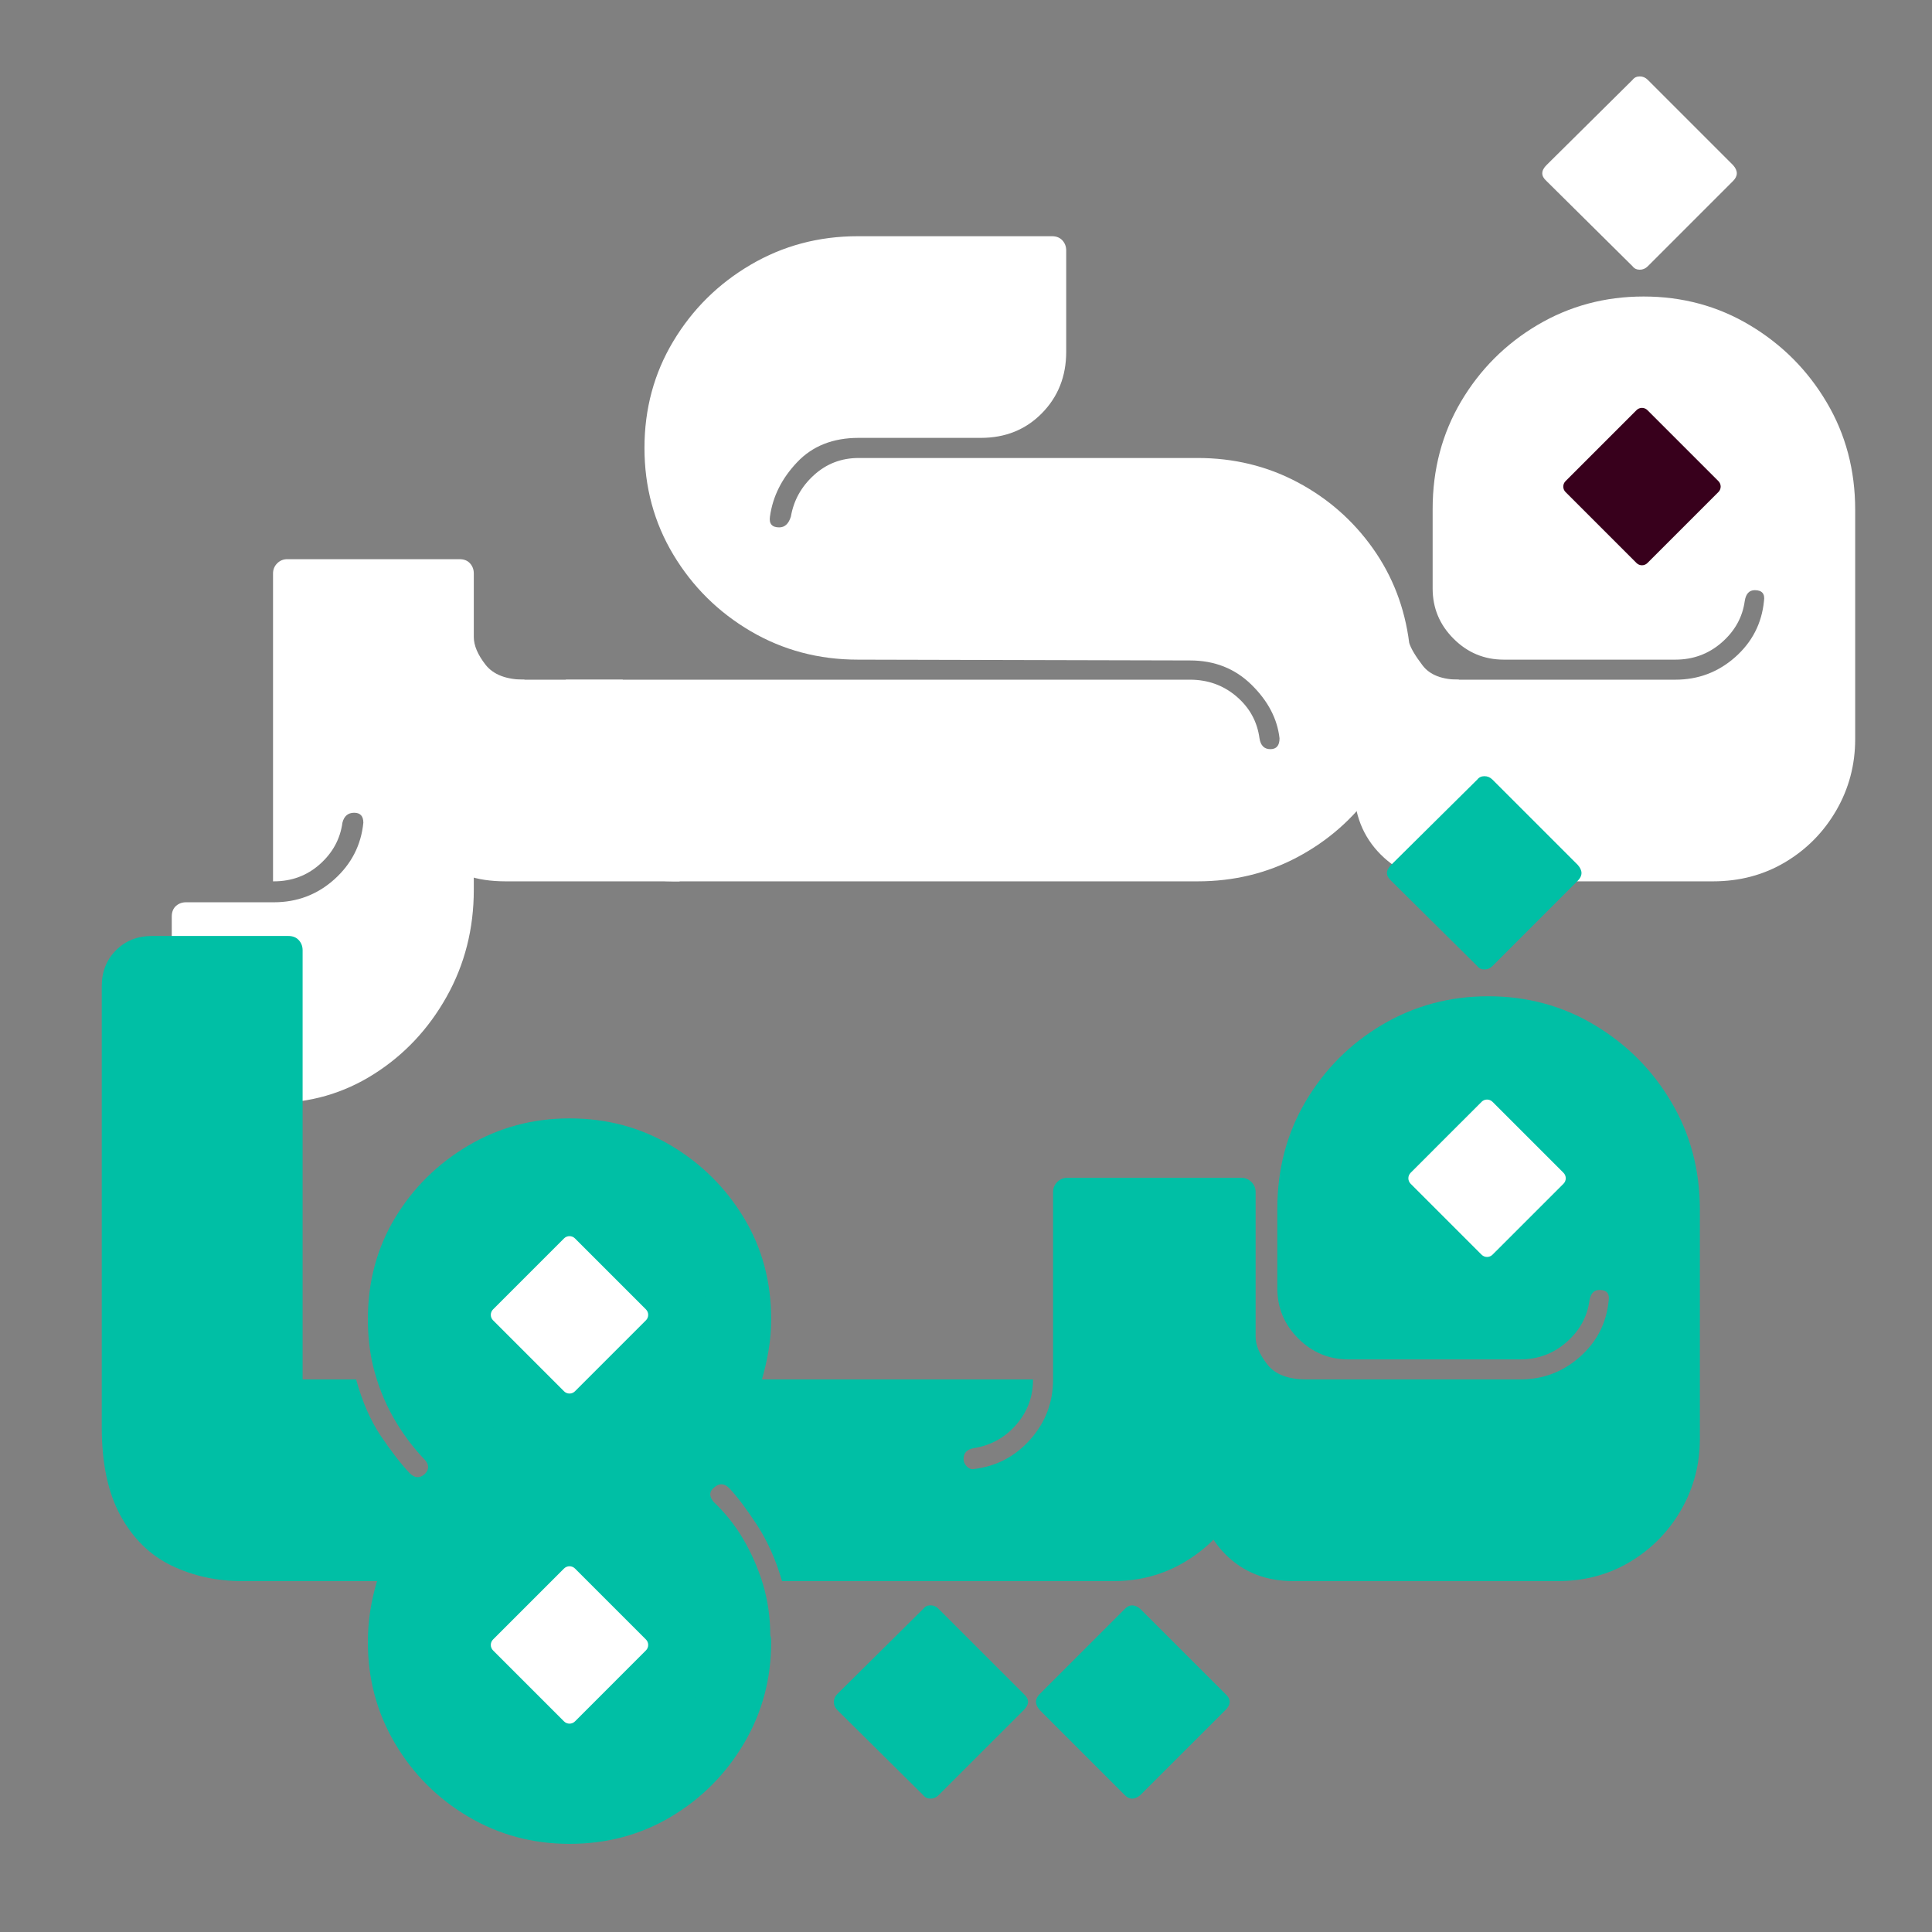 <svg xmlns="http://www.w3.org/2000/svg" xmlns:xlink="http://www.w3.org/1999/xlink" width="500" zoomAndPan="magnify" viewBox="0 0 375 375" height="500" preserveAspectRatio="xMidYMid meet" version="1.2"><rect x="0" y="0" width="375" height="375" fill="#808080" stroke="none"/><defs><clipPath id="b0c9553193"><path d="M 292.191 67.941 L 345.215 67.941 L 345.215 120.961 L 292.191 120.961 Z M 292.191 67.941 "/></clipPath><clipPath id="995038770c"><path d="M 318.703 67.941 C 304.062 67.941 292.191 79.809 292.191 94.453 C 292.191 109.094 304.062 120.961 318.703 120.961 C 333.348 120.961 345.215 109.094 345.215 94.453 C 345.215 79.809 333.348 67.941 318.703 67.941 Z M 318.703 67.941 "/></clipPath><clipPath id="eadb5c6c02"><path d="M 303 79 L 334 79 L 334 110 L 303 110 Z M 303 79 "/></clipPath><clipPath id="8482ae7710"><path d="M 302.809 94.445 L 318.707 78.551 L 334.602 94.445 L 318.707 110.344 Z M 302.809 94.445 "/></clipPath><clipPath id="6d1040e4eb"><path d="M 303.871 93.387 L 317.645 79.609 C 318.23 79.023 319.18 79.023 319.766 79.609 L 333.543 93.387 C 334.129 93.973 334.129 94.922 333.543 95.508 L 319.766 109.281 C 319.18 109.867 318.23 109.867 317.645 109.281 L 303.871 95.508 C 303.285 94.922 303.285 93.973 303.871 93.387 Z M 303.871 93.387 "/></clipPath><clipPath id="9c18fa4ba2"><path d="M 262.125 202.195 L 315.145 202.195 L 315.145 255.215 L 262.125 255.215 Z M 262.125 202.195 "/></clipPath><clipPath id="2a1b98e49f"><path d="M 288.633 202.195 C 273.992 202.195 262.125 214.062 262.125 228.707 C 262.125 243.348 273.992 255.215 288.633 255.215 C 303.277 255.215 315.145 243.348 315.145 228.707 C 315.145 214.062 303.277 202.195 288.633 202.195 Z M 288.633 202.195 "/></clipPath><clipPath id="cd956378f3"><path d="M 273 213 L 304 213 L 304 244 L 273 244 Z M 273 213 "/></clipPath><clipPath id="fb0500f49e"><path d="M 272.738 228.699 L 288.637 212.805 L 304.535 228.699 L 288.637 244.598 Z M 272.738 228.699 "/></clipPath><clipPath id="16c1d8d360"><path d="M 273.801 227.641 L 287.574 213.863 C 288.16 213.277 289.109 213.277 289.695 213.863 L 303.473 227.641 C 304.059 228.227 304.059 229.176 303.473 229.762 L 289.695 243.535 C 289.109 244.121 288.16 244.121 287.574 243.535 L 273.801 229.762 C 273.215 229.176 273.215 228.227 273.801 227.641 Z M 273.801 227.641 "/></clipPath><clipPath id="ff14c91afc"><path d="M 84.027 228.707 L 137.047 228.707 L 137.047 281.727 L 84.027 281.727 Z M 84.027 228.707 "/></clipPath><clipPath id="e23e66af43"><path d="M 110.535 228.707 C 95.895 228.707 84.027 240.574 84.027 255.215 C 84.027 269.859 95.895 281.727 110.535 281.727 C 125.18 281.727 137.047 269.859 137.047 255.215 C 137.047 240.574 125.18 228.707 110.535 228.707 Z M 110.535 228.707 "/></clipPath><clipPath id="6191b13297"><path d="M 95 239 L 126 239 L 126 271 L 95 271 Z M 95 239 "/></clipPath><clipPath id="524226a44a"><path d="M 94.641 255.211 L 110.539 239.316 L 126.438 255.211 L 110.539 271.109 Z M 94.641 255.211 "/></clipPath><clipPath id="d7c7ccdfc2"><path d="M 95.703 254.152 L 109.477 240.375 C 110.062 239.789 111.016 239.789 111.602 240.375 L 125.375 254.152 C 125.961 254.738 125.961 255.688 125.375 256.273 L 111.602 270.047 C 111.016 270.633 110.062 270.633 109.477 270.047 L 95.703 256.273 C 95.117 255.688 95.117 254.738 95.703 254.152 Z M 95.703 254.152 "/></clipPath><clipPath id="8e3831a81e"><path d="M 84.027 292.777 L 137.047 292.777 L 137.047 345.801 L 84.027 345.801 Z M 84.027 292.777 "/></clipPath><clipPath id="f8e1b9e6cc"><path d="M 110.535 292.777 C 95.895 292.777 84.027 304.648 84.027 319.289 C 84.027 333.93 95.895 345.801 110.535 345.801 C 125.18 345.801 137.047 333.93 137.047 319.289 C 137.047 304.648 125.18 292.777 110.535 292.777 Z M 110.535 292.777 "/></clipPath><clipPath id="e3bbacaf61"><path d="M 95 304 L 126 304 L 126 335 L 95 335 Z M 95 304 "/></clipPath><clipPath id="2a7c8ce167"><path d="M 94.641 319.285 L 110.539 303.387 L 126.438 319.285 L 110.539 335.184 Z M 94.641 319.285 "/></clipPath><clipPath id="dc58878466"><path d="M 95.703 318.223 L 109.477 304.449 C 110.062 303.863 111.016 303.863 111.602 304.449 L 125.375 318.223 C 125.961 318.809 125.961 319.758 125.375 320.344 L 111.602 334.121 C 111.016 334.707 110.062 334.707 109.477 334.121 L 95.703 320.344 C 95.117 319.758 95.117 318.809 95.703 318.223 Z M 95.703 318.223 "/></clipPath></defs><g id="9b0705b9b7"><g style="fill:#ffffff;fill-opacity:1;"><g transform="translate(50.714, 171.068)"><path style="stroke:none" d="M 51.156 -39.141 L 41.25 -33.938 L 41.25 1.625 C 41.25 9.207 39.488 16.133 35.969 22.406 C 32.445 28.688 27.738 33.691 21.844 37.422 C 15.945 41.16 9.426 43.031 2.281 43.031 L -14.609 43.031 C -15.367 43.031 -16.02 42.758 -16.562 42.219 C -17.102 41.676 -17.375 41.031 -17.375 40.281 L -17.375 6.828 C -17.375 5.953 -17.102 5.27 -16.562 4.781 C -16.02 4.301 -15.367 4.062 -14.609 4.062 L 2.438 4.062 C 6.977 4.062 10.898 2.57 14.203 -0.406 C 17.504 -3.383 19.375 -7.039 19.812 -11.375 C 19.812 -12.664 19.219 -13.312 18.031 -13.312 C 16.832 -13.312 16.07 -12.664 15.75 -11.375 C 15.32 -8.227 13.863 -5.547 11.375 -3.328 C 8.883 -1.109 5.906 0 2.438 0 L 2.281 0 L 2.281 -59.766 C 2.281 -60.523 2.547 -61.176 3.078 -61.719 C 3.617 -62.258 4.27 -62.531 5.031 -62.531 L 38.484 -62.531 C 39.359 -62.531 40.035 -62.258 40.516 -61.719 C 41.004 -61.176 41.25 -60.523 41.25 -59.766 L 41.25 -47.422 C 41.25 -45.797 42.004 -44.008 43.516 -42.062 C 45.035 -40.113 47.582 -39.141 51.156 -39.141 Z M 51.156 -39.141 "/></g></g><g style="fill:#ffffff;fill-opacity:1;"><g transform="translate(91.964, 171.068)"><path style="stroke:none" d="M 6.172 0 C -5.305 0 -11.047 -6.008 -11.047 -18.031 L -11.047 -39.141 L 28.906 -39.141 L 39.953 0 Z M 6.172 0 "/></g></g><g style="fill:#ffffff;fill-opacity:1;"><g transform="translate(120.872, 171.068)"><path style="stroke:none" d="M 162.406 -39.141 L 152.656 -35.734 C 151.789 -29.016 149.438 -22.945 145.594 -17.531 C 141.75 -12.125 136.875 -7.848 130.969 -4.703 C 125.07 -1.566 118.609 0 111.578 0 L 9.75 0 C 5.957 0 2.469 -0.891 -0.719 -2.672 C -3.914 -4.461 -6.438 -6.848 -8.281 -9.828 C -10.125 -12.805 -11.047 -16.082 -11.047 -19.656 L -11.047 -39.141 L 110.109 -39.141 C 113.578 -39.141 116.582 -38.055 119.125 -35.891 C 121.664 -33.723 123.156 -31.016 123.594 -27.766 C 123.812 -26.359 124.516 -25.656 125.703 -25.656 C 126.891 -25.656 127.484 -26.359 127.484 -27.766 C 127.055 -31.555 125.242 -35.02 122.047 -38.156 C 118.848 -41.301 114.867 -42.875 110.109 -42.875 L 45.641 -43.031 C 38.055 -43.031 31.125 -44.867 24.844 -48.547 C 18.562 -52.234 13.551 -57.191 9.812 -63.422 C 6.082 -69.648 4.219 -76.551 4.219 -84.125 C 4.219 -91.707 6.082 -98.609 9.812 -104.828 C 13.551 -111.055 18.562 -116.008 24.844 -119.688 C 31.125 -123.375 38.055 -125.219 45.641 -125.219 L 83.312 -125.219 C 84.176 -125.219 84.852 -124.945 85.344 -124.406 C 85.832 -123.863 86.078 -123.211 86.078 -122.453 L 86.078 -102.797 C 86.078 -98.035 84.504 -94.055 81.359 -90.859 C 78.223 -87.672 74.273 -86.078 69.516 -86.078 L 45.797 -86.078 C 40.816 -86.078 36.836 -84.504 33.859 -81.359 C 30.879 -78.223 29.117 -74.707 28.578 -70.812 C 28.367 -69.406 28.969 -68.703 30.375 -68.703 C 31.457 -68.703 32.211 -69.406 32.641 -70.812 C 33.18 -73.945 34.672 -76.625 37.109 -78.844 C 39.547 -81.062 42.441 -82.172 45.797 -82.172 L 111.578 -82.172 C 118.609 -82.172 125.07 -80.602 130.969 -77.469 C 136.875 -74.332 141.75 -70.055 145.594 -64.641 C 149.438 -59.223 151.789 -53.102 152.656 -46.281 C 152.988 -45.195 153.859 -43.734 155.266 -41.891 C 156.672 -40.055 159.051 -39.141 162.406 -39.141 Z M 162.406 -39.141 "/></g></g><g style="fill:#ffffff;fill-opacity:1;"><g transform="translate(273.856, 171.068)"><path style="stroke:none" d="M 43.031 -119.375 L 26.312 -135.938 C 25.227 -136.906 25.227 -137.93 26.312 -139.016 L 43.031 -155.578 C 43.363 -156.016 43.828 -156.234 44.422 -156.234 C 45.016 -156.234 45.531 -156.016 45.969 -155.578 L 62.531 -139.016 C 63.5 -137.93 63.5 -136.906 62.531 -135.938 L 45.969 -119.375 C 45.531 -118.938 45.016 -118.719 44.422 -118.719 C 43.828 -118.719 43.363 -118.938 43.031 -119.375 Z M 86.234 -72.109 L 86.234 -27.609 C 86.234 -22.629 85.016 -18.023 82.578 -13.797 C 80.141 -9.578 76.836 -6.223 72.672 -3.734 C 68.504 -1.242 63.82 0 58.625 0 L 7.312 0 C 2 0 -2.383 -1.727 -5.844 -5.188 C -9.312 -8.656 -11.047 -13.047 -11.047 -18.359 L -11.047 -39.141 L 51.328 -39.141 C 55.766 -39.141 59.633 -40.598 62.938 -43.516 C 66.238 -46.441 68.102 -50.07 68.531 -54.406 C 68.75 -55.812 68.156 -56.516 66.75 -56.516 C 65.664 -56.516 65.016 -55.812 64.797 -54.406 C 64.367 -51.27 62.879 -48.586 60.328 -46.359 C 57.785 -44.141 54.785 -43.031 51.328 -43.031 L 18.031 -43.031 C 14.238 -43.031 10.988 -44.383 8.281 -47.094 C 5.57 -49.801 4.219 -53.051 4.219 -56.844 L 4.219 -72.266 C 4.219 -79.953 6.055 -86.91 9.734 -93.141 C 13.422 -99.367 18.375 -104.32 24.594 -108 C 30.82 -111.676 37.676 -113.516 45.156 -113.516 C 52.727 -113.516 59.625 -111.645 65.844 -107.906 C 72.07 -104.176 77.023 -99.195 80.703 -92.969 C 84.391 -86.75 86.234 -79.797 86.234 -72.109 Z M 54.734 -65.781 L 48.078 -72.266 L 54.734 -78.922 C 55.598 -80.004 55.598 -80.984 54.734 -81.859 C 53.648 -82.723 52.727 -82.664 51.969 -81.688 L 45.156 -75.031 L 38.484 -81.688 C 38.16 -82.125 37.703 -82.344 37.109 -82.344 C 36.516 -82.344 36.055 -82.18 35.734 -81.859 C 34.867 -80.984 34.867 -80.004 35.734 -78.922 L 42.391 -72.266 L 35.734 -65.781 C 34.867 -64.695 34.867 -63.719 35.734 -62.844 C 36.055 -62.52 36.516 -62.359 37.109 -62.359 C 37.703 -62.359 38.16 -62.578 38.484 -63.016 L 45.156 -69.516 L 51.969 -63.016 C 52.727 -62.035 53.648 -61.977 54.734 -62.844 C 55.598 -63.719 55.598 -64.695 54.734 -65.781 Z M 54.734 -65.781 "/></g></g><g style="fill:#00bfa5;fill-opacity:1;"><g transform="translate(17.642, 306.892)"><path style="stroke:none" d="M 29.391 0 C 24.41 0 19.836 -1 15.672 -3 C 11.504 -5.008 8.203 -8.234 5.766 -12.672 C 3.328 -17.109 2.109 -22.844 2.109 -29.875 L 2.109 -115.469 C 2.109 -118.281 3.031 -120.609 4.875 -122.453 C 6.719 -124.297 9.047 -125.219 11.859 -125.219 L 38.328 -125.219 C 39.191 -125.219 39.867 -124.945 40.359 -124.406 C 40.848 -123.863 41.094 -123.211 41.094 -122.453 L 41.094 -39.141 C 40.758 -24.41 44.438 -11.363 52.125 0 Z M 29.391 0 "/></g></g><g style="fill:#00bfa5;fill-opacity:1;"><g transform="translate(58.731, 306.892)"><path style="stroke:none" d="M 98.094 -39.141 L 109.141 0 L 93.062 0 C 91.863 -4.113 90.266 -7.711 88.266 -10.797 C 86.266 -13.879 84.453 -16.289 82.828 -18.031 C 81.848 -19 80.875 -19.051 79.906 -18.188 C 78.926 -17.426 78.867 -16.504 79.734 -15.422 C 82.016 -13.266 83.938 -10.859 85.5 -8.203 C 87.07 -5.547 88.348 -2.648 89.328 0.484 C 90.297 3.734 90.781 7.094 90.781 10.562 C 90.895 10.77 90.953 11.203 90.953 11.859 C 90.953 19.004 89.191 25.551 85.672 31.5 C 82.148 37.457 77.438 42.195 71.531 45.719 C 65.633 49.238 59.062 51 51.812 51 C 44.664 51 38.113 49.238 32.156 45.719 C 26.195 42.195 21.457 37.457 17.938 31.5 C 14.426 25.551 12.672 19.004 12.672 11.859 C 12.672 7.848 13.266 3.895 14.453 0 L 8.609 0 C 5.035 0 1.758 -0.891 -1.219 -2.672 C -4.195 -4.461 -6.578 -6.816 -8.359 -9.734 C -10.148 -12.66 -11.047 -15.91 -11.047 -19.484 L -11.047 -39.141 L 10.391 -39.141 C 11.586 -34.805 13.188 -31.148 15.188 -28.172 C 17.188 -25.203 19.051 -22.797 20.781 -20.953 C 21.758 -19.973 22.738 -19.914 23.719 -20.781 C 24.582 -21.656 24.582 -22.578 23.719 -23.547 C 21.332 -26.035 19.27 -28.82 17.531 -31.906 C 15.801 -35 14.504 -38.332 13.641 -41.906 C 12.992 -44.719 12.672 -47.691 12.672 -50.828 C 12.672 -58.086 14.426 -64.641 17.938 -70.484 C 21.457 -76.328 26.195 -81.008 32.156 -84.531 C 38.113 -88.051 44.664 -89.812 51.812 -89.812 C 59.062 -89.812 65.633 -88.051 71.531 -84.531 C 77.438 -81.008 82.148 -76.328 85.672 -70.484 C 89.191 -64.641 90.953 -58.086 90.953 -50.828 C 90.953 -48.773 90.785 -46.773 90.453 -44.828 C 90.129 -42.879 89.695 -40.984 89.156 -39.141 Z M 61.234 -44.172 L 54.562 -50.828 L 61.234 -57.484 C 62.203 -58.461 62.203 -59.383 61.234 -60.25 C 60.359 -61.227 59.438 -61.227 58.469 -60.25 L 51.812 -53.594 L 45.156 -60.25 C 44.176 -61.227 43.254 -61.227 42.391 -60.25 C 41.523 -59.383 41.523 -58.461 42.391 -57.484 L 49.047 -50.828 L 42.391 -44.172 C 41.41 -43.203 41.41 -42.227 42.391 -41.25 C 43.254 -40.383 44.176 -40.438 45.156 -41.406 L 51.812 -48.078 L 58.469 -41.406 C 59.332 -40.539 60.254 -40.488 61.234 -41.25 C 62.203 -42.227 62.203 -43.203 61.234 -44.172 Z M 61.234 18.516 L 54.562 11.859 L 61.234 5.203 C 62.203 4.223 62.203 3.25 61.234 2.281 C 60.359 1.406 59.438 1.406 58.469 2.281 L 51.812 8.938 L 45.156 2.281 C 44.719 1.945 44.227 1.754 43.688 1.703 C 43.145 1.648 42.711 1.844 42.391 2.281 C 41.41 3.25 41.41 4.223 42.391 5.203 L 49.047 11.859 L 42.391 18.516 C 41.953 18.836 41.734 19.297 41.734 19.891 C 41.734 20.484 41.953 20.945 42.391 21.281 C 42.711 21.707 43.145 21.895 43.688 21.844 C 44.227 21.789 44.719 21.602 45.156 21.281 L 51.812 14.609 L 58.469 21.281 C 59.438 22.145 60.359 22.145 61.234 21.281 C 61.66 20.945 61.875 20.484 61.875 19.891 C 61.875 19.297 61.66 18.836 61.234 18.516 Z M 61.234 18.516 "/></g></g><g style="fill:#00bfa5;fill-opacity:1;"><g transform="translate(156.822, 306.892)"><path style="stroke:none" d="M 96.797 -39.141 L 86.891 -33.938 L 86.891 -27.609 C 86.891 -22.629 85.645 -18.023 83.156 -13.797 C 80.664 -9.578 77.332 -6.223 73.156 -3.734 C 68.988 -1.242 64.363 0 59.281 0 L 9.75 0 C 5.957 0 2.469 -0.891 -0.719 -2.672 C -3.914 -4.461 -6.438 -6.848 -8.281 -9.828 C -10.125 -12.805 -11.047 -16.082 -11.047 -19.656 L -11.047 -39.141 L 43.688 -39.141 C 43.688 -35.785 42.602 -32.863 40.438 -30.375 C 38.27 -27.883 35.562 -26.367 32.312 -25.828 C 30.906 -25.609 30.203 -24.906 30.203 -23.719 C 30.203 -23.176 30.414 -22.688 30.844 -22.25 C 31.281 -21.812 31.77 -21.648 32.312 -21.766 C 36.645 -22.305 40.27 -24.227 43.188 -27.531 C 46.113 -30.832 47.578 -34.703 47.578 -39.141 L 47.578 -75.516 C 47.578 -76.273 47.848 -76.926 48.391 -77.469 C 48.93 -78.008 49.582 -78.281 50.344 -78.281 L 84.125 -78.281 C 84.883 -78.281 85.535 -78.008 86.078 -77.469 C 86.617 -76.926 86.891 -76.273 86.891 -75.516 L 86.891 -47.422 C 86.891 -45.797 87.645 -44.008 89.156 -42.062 C 90.676 -40.113 93.223 -39.141 96.797 -39.141 Z M 25.328 5.359 L 41.906 21.922 C 42.988 22.898 42.988 23.93 41.906 25.016 L 25.328 41.578 C 24.898 42.004 24.391 42.219 23.797 42.219 C 23.203 42.219 22.738 42.004 22.406 41.578 L 5.688 25.016 C 5.25 24.578 5.031 24.062 5.031 23.469 C 5.031 22.875 5.25 22.359 5.688 21.922 L 22.406 5.359 C 22.738 4.922 23.203 4.703 23.797 4.703 C 24.391 4.703 24.898 4.922 25.328 5.359 Z M 64.469 5.359 L 81.047 21.922 C 82.129 22.898 82.129 23.93 81.047 25.016 L 64.469 41.578 C 63.383 42.441 62.41 42.441 61.547 41.578 L 44.984 25.016 C 44.016 23.93 44.016 22.898 44.984 21.922 L 61.547 5.359 C 62.41 4.492 63.383 4.492 64.469 5.359 Z M 64.469 5.359 "/></g></g><g style="fill:#00bfa5;fill-opacity:1;"><g transform="translate(243.708, 306.892)"><path style="stroke:none" d="M 43.031 -119.375 L 26.312 -135.938 C 25.227 -136.906 25.227 -137.93 26.312 -139.016 L 43.031 -155.578 C 43.363 -156.016 43.828 -156.234 44.422 -156.234 C 45.016 -156.234 45.531 -156.016 45.969 -155.578 L 62.531 -139.016 C 63.5 -137.93 63.5 -136.906 62.531 -135.938 L 45.969 -119.375 C 45.531 -118.938 45.016 -118.719 44.422 -118.719 C 43.828 -118.719 43.363 -118.938 43.031 -119.375 Z M 86.234 -72.109 L 86.234 -27.609 C 86.234 -22.629 85.016 -18.023 82.578 -13.797 C 80.141 -9.578 76.836 -6.223 72.672 -3.734 C 68.504 -1.242 63.82 0 58.625 0 L 7.312 0 C 2 0 -2.383 -1.727 -5.844 -5.188 C -9.312 -8.656 -11.047 -13.047 -11.047 -18.359 L -11.047 -39.141 L 51.328 -39.141 C 55.766 -39.141 59.633 -40.598 62.938 -43.516 C 66.238 -46.441 68.102 -50.07 68.531 -54.406 C 68.75 -55.812 68.156 -56.516 66.75 -56.516 C 65.664 -56.516 65.016 -55.812 64.797 -54.406 C 64.367 -51.27 62.879 -48.586 60.328 -46.359 C 57.785 -44.141 54.785 -43.031 51.328 -43.031 L 18.031 -43.031 C 14.238 -43.031 10.988 -44.383 8.281 -47.094 C 5.57 -49.801 4.219 -53.051 4.219 -56.844 L 4.219 -72.266 C 4.219 -79.953 6.055 -86.91 9.734 -93.141 C 13.422 -99.367 18.375 -104.32 24.594 -108 C 30.82 -111.676 37.676 -113.516 45.156 -113.516 C 52.727 -113.516 59.625 -111.645 65.844 -107.906 C 72.07 -104.176 77.023 -99.195 80.703 -92.969 C 84.391 -86.75 86.234 -79.797 86.234 -72.109 Z M 54.734 -65.781 L 48.078 -72.266 L 54.734 -78.922 C 55.598 -80.004 55.598 -80.984 54.734 -81.859 C 53.648 -82.723 52.727 -82.664 51.969 -81.688 L 45.156 -75.031 L 38.484 -81.688 C 38.16 -82.125 37.703 -82.344 37.109 -82.344 C 36.516 -82.344 36.055 -82.18 35.734 -81.859 C 34.867 -80.984 34.867 -80.004 35.734 -78.922 L 42.391 -72.266 L 35.734 -65.781 C 34.867 -64.695 34.867 -63.719 35.734 -62.844 C 36.055 -62.52 36.516 -62.359 37.109 -62.359 C 37.703 -62.359 38.16 -62.578 38.484 -63.016 L 45.156 -69.516 L 51.969 -63.016 C 52.727 -62.035 53.648 -61.977 54.734 -62.844 C 55.598 -63.719 55.598 -64.695 54.734 -65.781 Z M 54.734 -65.781 "/></g></g><g clip-rule="nonzero" clip-path="url(#b0c9553193)"><g clip-rule="nonzero" clip-path="url(#995038770c)"><path style=" stroke:none;fill-rule:nonzero;fill:#ffffff;fill-opacity:1;" d="M 292.191 67.941 L 345.215 67.941 L 345.215 120.961 L 292.191 120.961 Z M 292.191 67.941 "/></g></g><g clip-rule="nonzero" clip-path="url(#eadb5c6c02)"><g clip-rule="nonzero" clip-path="url(#8482ae7710)"><g clip-rule="nonzero" clip-path="url(#6d1040e4eb)"><path style=" stroke:none;fill-rule:nonzero;fill:#38001c;fill-opacity:1;" d="M 302.809 94.445 L 318.707 78.551 L 334.602 94.445 L 318.707 110.344 Z M 302.809 94.445 "/></g></g></g><g clip-rule="nonzero" clip-path="url(#9c18fa4ba2)"><g clip-rule="nonzero" clip-path="url(#2a1b98e49f)"><path style=" stroke:none;fill-rule:nonzero;fill:#00bfa5;fill-opacity:1;" d="M 262.125 202.195 L 315.145 202.195 L 315.145 255.215 L 262.125 255.215 Z M 262.125 202.195 "/></g></g><g clip-rule="nonzero" clip-path="url(#cd956378f3)"><g clip-rule="nonzero" clip-path="url(#fb0500f49e)"><g clip-rule="nonzero" clip-path="url(#16c1d8d360)"><path style=" stroke:none;fill-rule:nonzero;fill:#ffffff;fill-opacity:1;" d="M 272.738 228.699 L 288.637 212.805 L 304.535 228.699 L 288.637 244.598 Z M 272.738 228.699 "/></g></g></g><g clip-rule="nonzero" clip-path="url(#ff14c91afc)"><g clip-rule="nonzero" clip-path="url(#e23e66af43)"><path style=" stroke:none;fill-rule:nonzero;fill:#00bfa5;fill-opacity:1;" d="M 84.027 228.707 L 137.047 228.707 L 137.047 281.727 L 84.027 281.727 Z M 84.027 228.707 "/></g></g><g clip-rule="nonzero" clip-path="url(#6191b13297)"><g clip-rule="nonzero" clip-path="url(#524226a44a)"><g clip-rule="nonzero" clip-path="url(#d7c7ccdfc2)"><path style=" stroke:none;fill-rule:nonzero;fill:#ffffff;fill-opacity:1;" d="M 94.641 255.211 L 110.539 239.316 L 126.438 255.211 L 110.539 271.109 Z M 94.641 255.211 "/></g></g></g><g clip-rule="nonzero" clip-path="url(#8e3831a81e)"><g clip-rule="nonzero" clip-path="url(#f8e1b9e6cc)"><path style=" stroke:none;fill-rule:nonzero;fill:#00bfa5;fill-opacity:1;" d="M 84.027 292.777 L 137.047 292.777 L 137.047 345.801 L 84.027 345.801 Z M 84.027 292.777 "/></g></g><g clip-rule="nonzero" clip-path="url(#e3bbacaf61)"><g clip-rule="nonzero" clip-path="url(#2a7c8ce167)"><g clip-rule="nonzero" clip-path="url(#dc58878466)"><path style=" stroke:none;fill-rule:nonzero;fill:#ffffff;fill-opacity:1;" d="M 94.641 319.285 L 110.539 303.387 L 126.438 319.285 L 110.539 335.184 Z M 94.641 319.285 "/></g></g></g></g></svg>